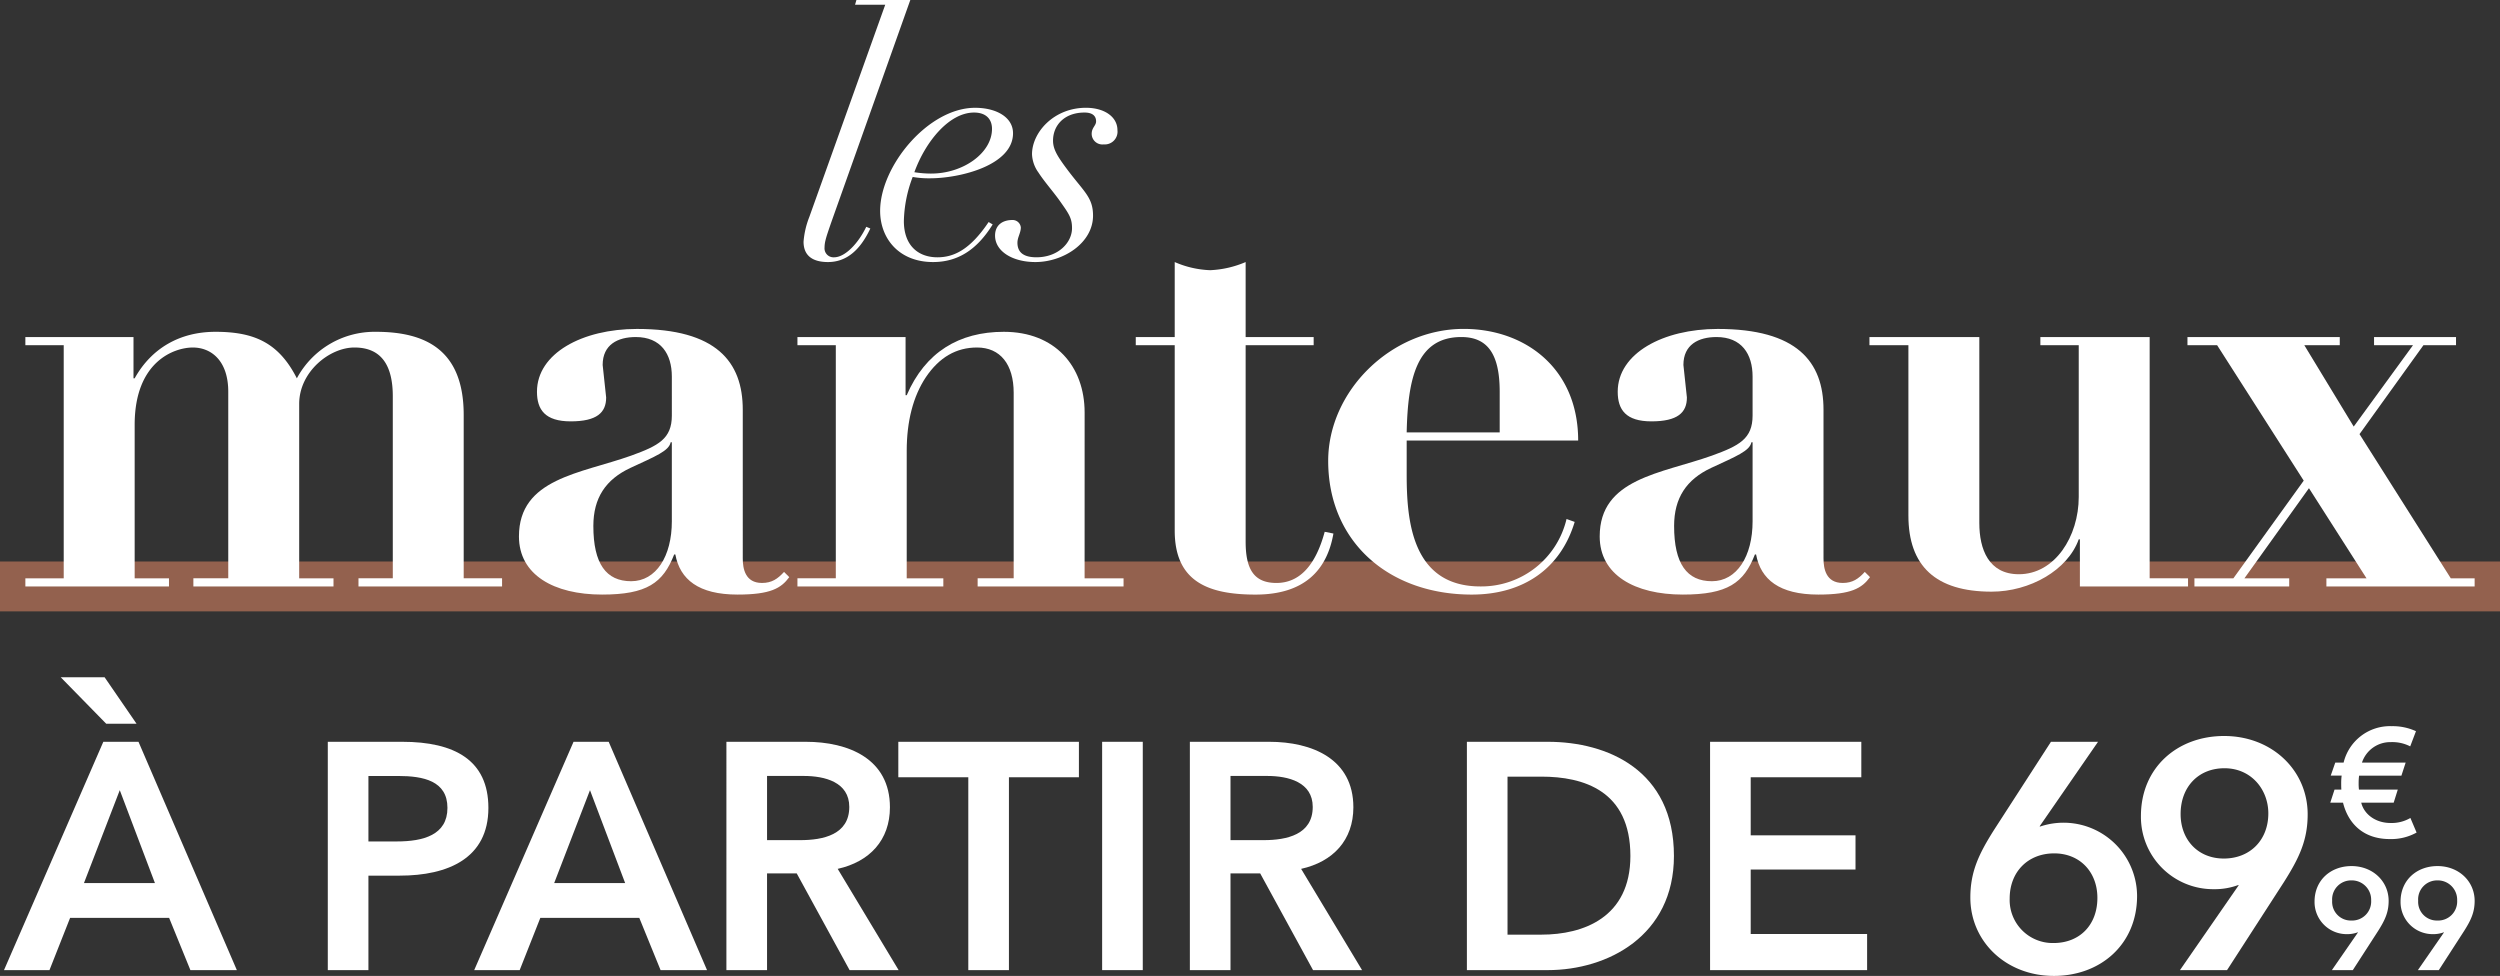 <svg xmlns="http://www.w3.org/2000/svg" xmlns:xlink="http://www.w3.org/1999/xlink" width="597.385" height="233.201" viewBox="0 0 597.385 233.201"><rect x="0" y="0" width="597.385" height="233.201" fill="#333333" stroke="none"/><defs><clipPath id="a"><rect width="597.385" height="233.201" fill="none"/></clipPath></defs><rect width="597.385" height="11.918" transform="translate(0 134.173)" fill="#93614e"/><path d="M28.49,166.771l8.4,22.195H19.935Zm-3.93-11.558L.825,209.773H11.69l4.932-12.485H40.281l5.086,12.485h11.1l-23.505-54.56ZM14.387,139.8l10.866,11.1H32.5l-7.629-11.1Z" transform="translate(0.13 22.042)" fill="#fff"/><g clip-path="url(#a)"><path d="M67.66,153.113h17.8c12.483,0,20.575,4.392,20.575,15.8,0,12.022-9.633,16.183-21.192,16.183H77.369v22.579H67.66Zm16.491,23.812c6.32,0,12.1-1.541,12.1-8.015s-5.779-7.629-11.79-7.629H77.369v15.644Z" transform="translate(10.668 24.141)" fill="#fff"/><path d="M121.617,153.114h8.4l23.5,54.56h-11.1l-5.086-12.484H113.68l-4.932,12.484H97.881Zm12.33,33.753-8.4-22.194-8.554,22.194Z" transform="translate(15.432 24.141)" fill="#fff"/><path d="M149.939,153.113H168.9c10.249,0,20.113,4.084,20.113,15.644,0,7.861-4.855,13.024-12.484,14.72l14.565,24.2H179.377l-12.638-23.119h-7.09v23.119h-9.711Zm17.647,23.5c5.471,0,11.713-1.31,11.713-7.937,0-5.934-5.857-7.4-10.866-7.4h-8.784v15.336Z" transform="translate(23.64 24.141)" fill="#fff"/><path d="M202.144,161.59H185.421v-8.476h43.154v8.476H211.853v46.083h-9.709Z" transform="translate(29.235 24.141)" fill="#fff"/><rect width="9.71" height="54.56" transform="translate(263.36 177.254)" fill="#fff"/><path d="M245.6,153.113h18.958c10.249,0,20.113,4.084,20.113,15.644,0,7.861-4.855,13.024-12.484,14.72l14.565,24.2H275.037L262.4,184.554h-7.09v23.119H245.6Zm17.647,23.5c5.471,0,11.713-1.31,11.713-7.937,0-5.934-5.857-7.4-10.866-7.4h-8.784v15.336Z" transform="translate(38.723 24.141)" fill="#fff"/><path d="M302.782,153.113h19.342c14.257,0,30.132,6.782,30.132,27.279,0,19.112-15.875,27.28-30.132,27.28H302.782Zm17.8,46.083c10.017,0,21.269-4.084,21.269-18.8,0-15.644-11.251-18.957-21.269-18.957h-8.092V199.2Z" transform="translate(47.738 24.141)" fill="#fff"/><path d="M352.975,153.113h36.142v8.476H362.686v13.871H387.73v8.17H362.686v15.412H390.5v8.63H352.975Z" transform="translate(55.652 24.141)" fill="#fff"/><path d="M437.212,153.113,423.263,173.3l.078.076a17.569,17.569,0,0,1,23.2,16.569c0,11.559-8.708,19.112-19.883,19.112-11.4,0-19.958-8.168-19.958-18.726,0-6.242,2.08-10.48,5.625-16.107l13.64-21.115ZM426.578,201.2c6.242,0,10.48-4.316,10.48-10.788,0-6.166-4.162-10.635-10.326-10.635-6.242,0-10.634,4.393-10.634,10.789a10.284,10.284,0,0,0,10.48,10.634" transform="translate(64.122 24.141)" fill="#fff"/><path d="M451.237,207.863,465.262,187.6l-.078-.078a16.127,16.127,0,0,1-5.857,1,17.27,17.27,0,0,1-17.416-17.493c0-11.559,8.708-19.112,19.882-19.112,11.405,0,19.959,8.168,19.959,18.726,0,6.242-2.08,10.48-5.625,16.107l-13.641,21.115Zm10.634-48.241c-6.242,0-10.48,4.47-10.48,10.943,0,6.165,4.161,10.634,10.326,10.634,6.242,0,10.634-4.392,10.634-10.789,0-5.7-4.084-10.788-10.48-10.788" transform="translate(69.674 23.952)" fill="#fff"/><path d="M501.619,175.307a12.525,12.525,0,0,1-6.38,1.558c-6.6,0-10.04-3.987-11.2-8.7h-3.045l1.014-3.118h1.631c-.036-.544-.036-1.087-.036-1.6a13.114,13.114,0,0,1,.109-1.74H481.1l1.087-3.118h1.993a11.4,11.4,0,0,1,11.491-8.7,13.306,13.306,0,0,1,5.8,1.2l-1.378,3.625a9.358,9.358,0,0,0-4.64-1.014,7.114,7.114,0,0,0-6.887,4.892h10.44l-1.015,3.118H487.881a12.543,12.543,0,0,0-.109,1.776,11.421,11.421,0,0,0,.073,1.559h9.279l-.978,3.118h-7.758c.653,2.718,3.371,4.858,7,4.858a8.818,8.818,0,0,0,4.749-1.2Z" transform="translate(75.836 23.634)" fill="#fff"/><path d="M481.888,203.629l6.233-9.007-.035-.035a7.148,7.148,0,0,1-2.6.446,7.674,7.674,0,0,1-7.739-7.774c0-5.137,3.869-8.493,8.834-8.493,5.069,0,8.87,3.629,8.87,8.321,0,2.774-.924,4.657-2.5,7.158l-6.062,9.383Zm4.726-21.438a4.533,4.533,0,0,0-4.657,4.862,4.46,4.46,0,0,0,4.589,4.727,4.549,4.549,0,0,0,4.726-4.8,4.626,4.626,0,0,0-4.657-4.794" transform="translate(75.324 28.185)" fill="#fff"/><path d="M499.64,203.629l6.233-9.007-.035-.035a7.148,7.148,0,0,1-2.6.446,7.674,7.674,0,0,1-7.739-7.774c0-5.137,3.869-8.493,8.834-8.493,5.069,0,8.87,3.629,8.87,8.321,0,2.774-.924,4.657-2.5,7.158l-6.062,9.383Zm4.726-21.438a4.533,4.533,0,0,0-4.657,4.862,4.46,4.46,0,0,0,4.589,4.727,4.549,4.549,0,0,0,4.726-4.8,4.626,4.626,0,0,0-4.657-4.794" transform="translate(78.123 28.185)" fill="#fff"/><path d="M191.372,0l-18.55,52.169c-.972,2.753-1.54,4.455-1.7,5.184a7.219,7.219,0,0,0-.243,1.782,2.146,2.146,0,0,0,2.269,2.349c2.673,0,5.832-3.4,7.7-7.29l.972.405c-2.511,5.346-5.832,8.019-10.126,8.019-3.483,0-5.832-1.376-5.832-4.86a20.486,20.486,0,0,1,1.376-5.913L185.378,1.133h-7.21L178.492,0Z" transform="translate(26.15)" fill="#fff"/><path d="M193.578,39.1a22.485,22.485,0,0,1-4.132-.323,31.27,31.27,0,0,0-2.106,10.53c0,5.833,3.4,8.669,8.019,8.669,3.889,0,7.777-1.783,12.232-8.425l.972.567c-3.808,6.156-8.424,8.992-14.257,8.992-8.1,0-12.637-5.589-12.637-12.232,0-10.692,11.5-24.626,22.681-24.626,5.1,0,9.074,2.268,9.074,6.075,0,7.7-12.718,10.773-19.847,10.773m.324-1.133c7.534,0,14.5-4.86,14.5-10.693,0-2.187-1.3-3.887-4.293-3.887-5.913,0-11.585,6.885-14.258,14.257a25.366,25.366,0,0,0,4.051.324" transform="translate(28.643 3.508)" fill="#fff"/><path d="M231.313,31a2.56,2.56,0,0,1-2.835-2.511c0-1.54,1.053-1.945,1.053-3,0-1.376-.972-2.106-2.755-2.106-4.86,0-7.533,3.078-7.533,6.724,0,2.025,1.052,3.727,3.159,6.562,4.132,5.589,6.4,6.886,6.4,11.34,0,6.562-7.129,11.1-13.772,11.1-5.508,0-9.64-2.592-9.64-6.319,0-2.511,1.783-3.727,4.132-3.727a1.967,1.967,0,0,1,2.025,1.783c0,1.3-.809,2.349-.809,3.644,0,2.593,1.863,3.483,4.536,3.483,5.185,0,8.507-3.483,8.507-6.966,0-2.35-.729-3.4-2.674-6.156-1.62-2.35-3.887-4.861-5.346-7.129a7.968,7.968,0,0,1-1.54-4.375c0-5.184,5.185-11.1,12.88-11.1,4.456,0,7.534,2.188,7.534,5.347a3.052,3.052,0,0,1-3.321,3.4" transform="translate(32.383 3.508)" fill="#fff"/><path d="M89,68.489c11.669,0,20.976,4.168,20.976,19.864v39.035h9.169v1.945H84.834v-1.945h8.2V83.908c0-7.085-2.5-11.669-9.169-11.669-5.974,0-13.2,5.835-13.2,13.475v41.675h8.2v1.945H45.382v-1.945h8.335V82.8c0-7.363-4.028-10.558-8.473-10.558-4.308,0-13.892,3.2-13.892,18.476v36.674h8.2v1.945H5.236v-1.945H14.4v-55.7H5.236V69.739H31.075V79.6h.277C35.38,72.378,42.188,68.489,50.66,68.489c9.308,0,15.141,2.638,19.449,11.114A21.079,21.079,0,0,1,89,68.489" transform="translate(0.826 10.798)" fill="#fff"/><path d="M160.6,122.76c0,2.362.556,5.835,4.584,5.835,2.362,0,3.751-.972,5.279-2.639l1.25,1.25c-1.945,2.639-4.445,4.166-12.364,4.166-9.306,0-13.752-3.611-14.863-9.584h-.278c-2.639,6.807-6.528,9.584-17.225,9.584-11.53,0-19.866-4.723-19.866-13.891,0-13.892,14.726-15,26.81-19.309,6.529-2.362,9.724-4.029,9.724-9.585V79.279c0-5.417-2.639-9.445-8.613-9.445-4.305,0-7.918,1.806-7.918,6.668l.835,7.78c0,3.611-2.223,5.7-8.474,5.7-6.112,0-8.057-2.78-8.057-7.085,0-9.169,10.836-15,23.894-15,18.892,0,25.281,7.778,25.281,19.309ZM143.372,94.977c-.417,2.084-3.612,3.334-9.585,6.112s-8.89,7.224-8.89,13.891c0,9.03,3.056,13.2,9.029,13.2s9.724-5.974,9.724-14.309V94.977Z" transform="translate(16.888 10.704)" fill="#fff"/><path d="M233.219,127.389h9.308v1.945H207.659v-1.945h8.613V83.076c0-6.807-3.2-10.837-8.752-10.837-5,0-9.03,2.362-12.225,7.085-3.055,4.584-4.583,10.559-4.583,17.643v30.422h8.751v1.945H164.6v-1.945h9.169v-55.7H164.6V69.739h25.839V83.63h.278c4.445-10.28,12.5-15.141,23.2-15.141,12.224,0,19.309,8.2,19.309,19.309Z" transform="translate(25.951 10.798)" fill="#fff"/><path d="M243.742,54.09a23.118,23.118,0,0,0,8.474,1.945,24.109,24.109,0,0,0,8.473-1.945V72.009h16.254v1.945H260.689v46.954c0,6.528,1.945,9.862,7.363,9.862s9.308-4.029,11.529-12.224l2.085.416c-1.529,8.753-6.946,14.587-18.615,14.587-11.253,0-19.309-3.056-19.309-15.28V73.954h-9.308V72.009h9.308Z" transform="translate(36.962 8.528)" fill="#fff"/><path d="M292.907,94.56v8.057c0,10.835,1.111,26.81,17.642,26.81a20.92,20.92,0,0,0,20.559-16.115l1.945.695c-3.334,11.114-12.225,17.365-24.588,17.365-19.864,0-34.312-12.641-34.312-31.95,0-16.67,15-31.534,32.367-31.534,14.724,0,27.366,9.447,27.366,26.671Zm22.226-1.945V82.892c0-9.03-2.917-13.058-9.169-13.058-10.7,0-12.779,10-13.057,22.782Z" transform="translate(43.224 10.704)" fill="#fff"/><path d="M383.675,122.76c0,2.362.556,5.835,4.584,5.835,2.362,0,3.751-.972,5.279-2.639l1.25,1.25c-1.945,2.639-4.445,4.166-12.363,4.166-9.308,0-13.753-3.611-14.864-9.584h-.278c-2.639,6.807-6.529,9.584-17.225,9.584-11.53,0-19.864-4.723-19.864-13.891,0-13.892,14.724-15,26.809-19.309,6.529-2.362,9.724-4.029,9.724-9.585V79.279c0-5.417-2.639-9.445-8.613-9.445-4.305,0-7.917,1.806-7.917,6.668l.834,7.78c0,3.611-2.223,5.7-8.474,5.7-6.112,0-8.057-2.78-8.057-7.085,0-9.169,10.836-15,23.894-15,18.892,0,25.281,7.778,25.281,19.309ZM366.45,94.977c-.417,2.084-3.612,3.334-9.584,6.112s-8.891,7.224-8.891,13.891c0,9.03,3.056,13.2,9.029,13.2s9.724-5.974,9.724-14.309V94.977Z" transform="translate(52.06 10.704)" fill="#fff"/><path d="M412.128,69.569v44.452c0,6.251,2.223,12.225,9.447,12.225,8.612,0,14.308-9.03,14.308-18.476V71.514h-9.168V69.569H452.83v57.649H462v1.945H436.16V117.911h-.278c-2.639,7.363-11.669,12.5-20.837,12.5-13.336,0-19.864-6.114-19.864-18.2v-40.7h-9.308V69.569Z" transform="translate(60.839 10.969)" fill="#fff"/><path d="M487.908,69.569v1.945h-8.474l11.808,19.448L505.41,71.514H496.1V69.569h19.587v1.945h-7.78l-15.28,21.254,21.809,34.451h5.7v1.945H484.713v-1.945H494.3l-13.753-21.533-15.419,21.533h10.7v1.945H453.179v-1.945h9.308l16.808-23.337L458.6,71.514h-7.085V69.569Z" transform="translate(71.188 10.969)" fill="#fff"/></g></svg>